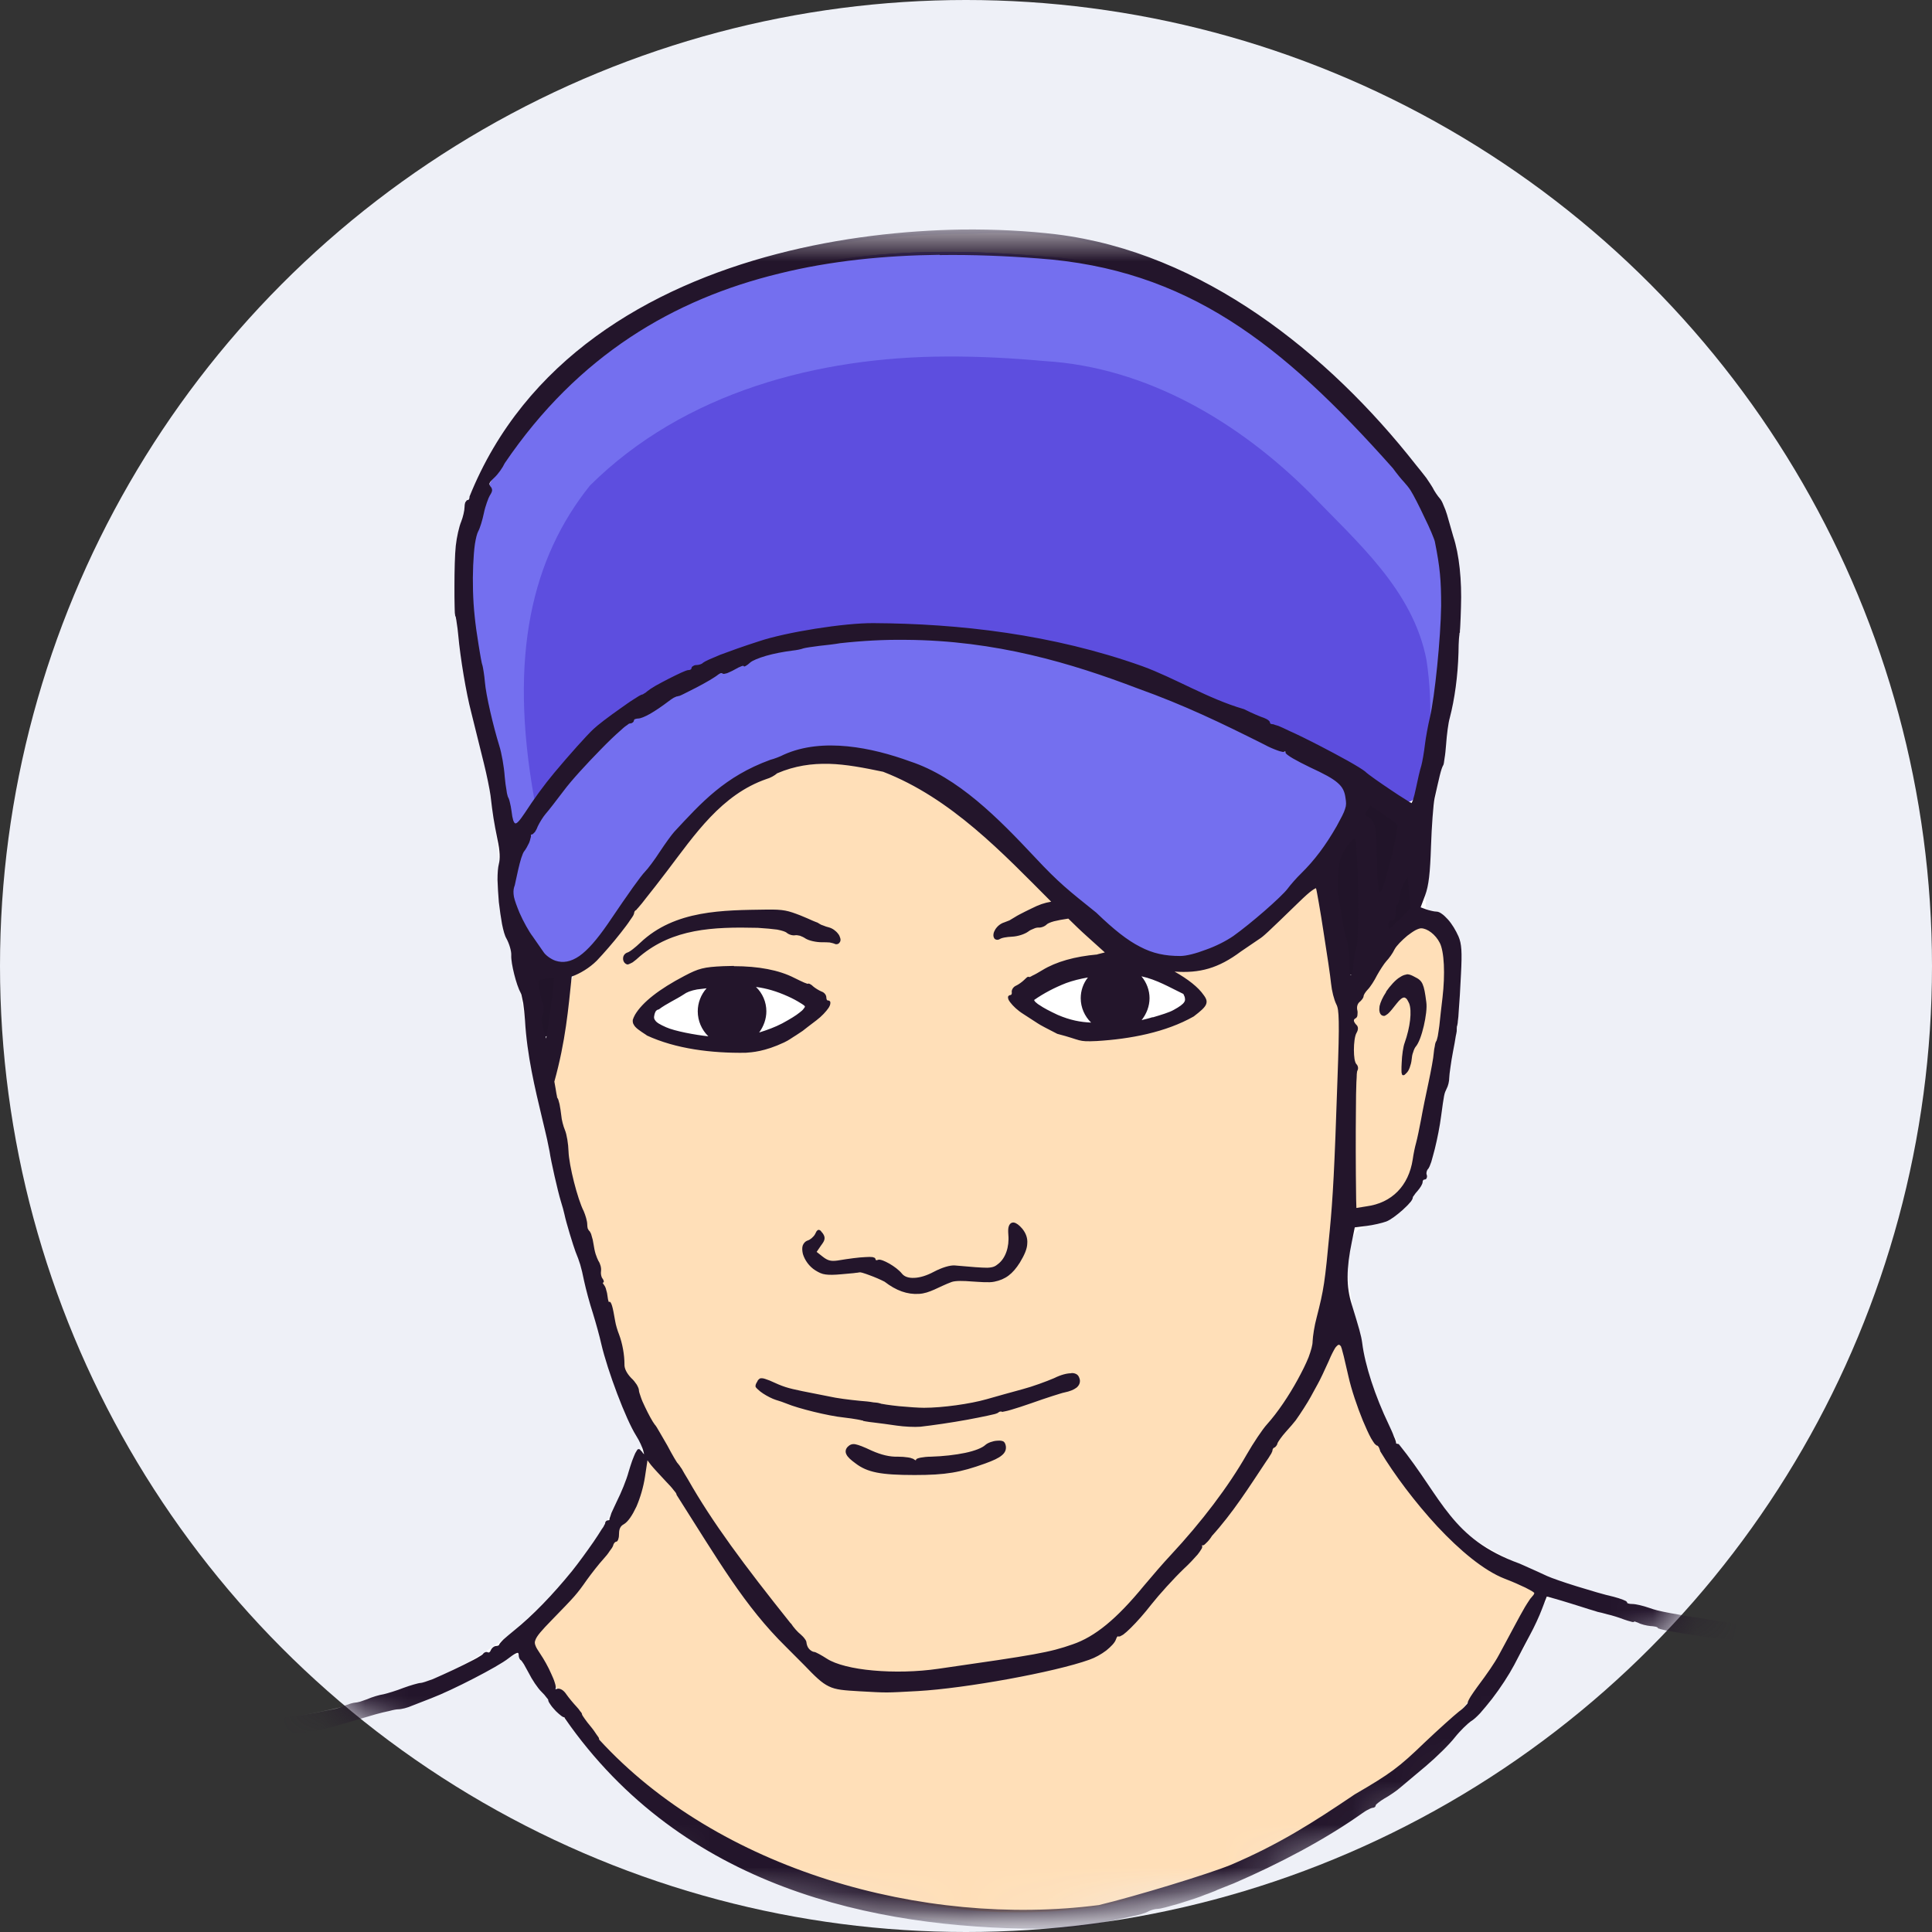 <svg xmlns="http://www.w3.org/2000/svg" xmlns:xlink="http://www.w3.org/1999/xlink" width="45" height="45" viewBox="0 0 45 45">
  <rect x="0" y="0" width="45" height="45" fill="#333333" stroke="none"/>
  <defs>
    <circle id="m-av-13-a" cx="22.5" cy="22.5" r="22.5"/>
    <polygon id="m-av-13-c" points="0 .765 38.289 .765 38.289 40.345 0 40.345"/>
  </defs>
  <g fill="none" fill-rule="evenodd">
    <mask id="m-av-13-b" fill="#fff">
      <use xlink:href="#m-av-13-a"/>
    </mask>
    <use fill="#EEF0F7" xlink:href="#m-av-13-a"/>
    <g mask="url(#m-av-13-b)">
      <g transform="translate(4 4)">
        <path fill="#FFF" d="M19.439,1.431 C19.171,1.426 18.904,1.431 18.635,1.447 C16.954,1.447 15.253,1.621 13.64,2.082 C10.614,2.902 7.793,5.019 6.8,8.086 C6.468,9.699 6.752,11.376 7.115,12.961 C7.666,14.89 7.556,16.923 8.077,18.861 C8.617,22.213 9.416,25.533 10.556,28.738 C10.571,29.126 11.18,29.551 10.844,29.909 C10.262,31.568 9.154,33.003 7.804,34.117 C5.949,35.567 3.5,35.85 1.257,36.286 C0.895,36.423 0.138,36.38 0.091,36.87 C2.245,36.528 4.415,36.102 6.459,35.319 C7.052,35.146 7.545,34.627 8.102,34.526 C8.67,35.551 9.452,36.433 10.267,37.258 C12.31,39.491 15.331,40.541 18.273,40.762 C20.159,41.072 22.06,40.794 23.841,40.142 C26.799,39.023 29.688,37.248 31.396,34.516 C31.742,34.148 31.653,33.334 32.215,33.213 C33.869,33.712 35.588,34.101 37.321,34.247 C37.583,34.169 38.319,34.6 38.23,34.112 C37.904,33.864 37.343,34.001 36.938,33.902 C34.615,33.613 32.236,33.071 30.245,31.8 C28.811,30.419 27.844,28.579 27.524,26.615 C27.472,25.99 27.161,25.148 27.645,24.635 C28.211,24.392 28.831,24.136 29.09,23.51 C29.757,21.782 29.892,19.891 29.93,18.052 C30.008,17.569 29.541,17.354 29.216,17.164 C29.11,15.924 29.462,14.659 29.61,13.424 C29.883,11.633 30.208,9.737 29.63,7.976 C28.558,5.901 26.646,4.33 24.73,3.038 C23.164,2.004 21.31,1.467 19.439,1.431"/>
        <path fill="#FFDFB8" d="M27.203,27.298 L27.145,27.298 C26.773,27.728 26.625,28.333 26.279,28.795 C25.318,30.161 24.429,31.595 23.258,32.804 C22.659,33.407 22.139,34.154 21.394,34.584 C19.785,35.105 18.068,35.273 16.392,35.331 C15.899,35.298 15.279,35.403 14.973,34.904 C13.844,33.896 12.967,32.65 12.174,31.363 C11.843,30.897 11.548,30.365 11.102,30.009 C10.892,30.23 10.971,30.655 10.798,30.938 C10.693,31.291 10.382,31.527 10.272,31.878 C9.731,32.693 9.064,33.424 8.403,34.154 C8.481,34.579 8.748,35.009 9.006,35.372 C9.632,36.081 10.178,36.901 10.939,37.494 C13.251,39.432 16.271,40.399 19.255,40.536 C20.485,40.567 21.719,40.479 22.89,40.079 C25.049,39.533 26.977,38.351 28.747,37.037 C29.877,36.186 30.75,35.052 31.395,33.801 C31.469,33.534 32.01,33.102 31.585,32.939 C30.571,32.567 29.777,31.847 29.11,31.007 C28.422,30.203 27.807,29.315 27.545,28.285 C27.408,27.976 27.451,27.545 27.203,27.298 M28.805,18.766 C29.273,18.914 29.168,19.554 29.069,19.928 C28.942,20.221 28.863,20.7 28.722,20.905 C28.632,20.353 29.121,19.78 28.816,19.265 C28.564,19.066 28.416,19.565 28.212,19.549 C28.212,19.234 28.474,18.799 28.805,18.766 M15.232,19.287 C15.273,19.587 14.879,19.749 14.69,19.923 C14.064,20.427 13.245,20.532 12.479,20.416 C11.917,20.322 11.27,20.254 10.845,19.843 C10.85,19.432 11.338,19.224 11.617,18.992 C12.699,18.347 14.343,18.499 15.232,19.287 M29.036,17.537 C28.369,18.016 27.986,18.788 27.54,19.455 C27.545,21.026 27.46,22.612 27.518,24.172 C28.123,24.241 28.837,23.784 28.915,23.126 C29.331,21.467 29.694,19.768 29.683,18.052 C29.535,17.873 29.278,17.532 29.036,17.537 M15.199,13.734 C13.934,13.797 12.783,14.538 12.047,15.547 C11.139,16.597 10.445,17.873 9.343,18.741 C9.084,19.476 9.095,20.279 8.896,21.036 C8.875,21.74 9.164,22.417 9.216,23.111 C9.641,24.735 10.203,26.331 10.545,27.97 C11.071,28.874 11.496,29.836 12.101,30.696 C12.888,31.968 13.838,33.124 14.722,34.327 C14.995,34.663 15.478,34.799 15.893,34.91 C17.48,35.052 19.087,34.81 20.631,34.458 C21.824,34.212 22.496,33.093 23.29,32.278 C24.167,31.343 24.866,30.271 25.564,29.21 C26.222,28.433 26.657,27.497 26.784,26.488 C27.109,24.261 27.272,22.007 27.225,19.76 C27.077,18.751 26.894,17.747 26.726,16.738 C26.52,16.534 26.31,16.955 26.137,17.049 C25.464,17.658 24.766,18.41 23.82,18.53 C22.979,18.419 23.158,18.893 23.841,19.077 C23.946,19.193 24.161,19.366 23.935,19.476 C23.147,19.975 22.197,20.207 21.262,20.169 C20.626,20.059 19.959,19.755 19.559,19.245 C19.848,18.688 20.559,18.567 21.099,18.372 C21.32,18.314 22.034,18.305 21.625,17.989 C21.293,17.694 20.983,16.633 20.411,17.448 C20.054,17.584 19.581,17.832 19.234,17.763 C19.366,17.432 19.838,17.391 20.107,17.196 C21.336,17.07 20.284,16.66 19.98,16.429 C18.672,15.153 17.164,13.698 15.199,13.734"/>
        <path fill="#211429" d="M8.796,18.704 L8.733,18.704 C8.539,18.677 8.433,18.882 8.491,19.045 C8.592,19.387 8.507,19.749 8.606,20.09 C8.727,20.247 8.859,20.032 8.848,19.907 C8.89,19.539 8.991,19.172 8.953,18.803 C8.933,18.735 8.865,18.709 8.796,18.704 M28.769,16.392 C28.742,16.392 28.721,16.407 28.695,16.429 C28.475,16.75 28.527,17.196 28.274,17.5 C28.213,17.653 28.422,17.716 28.5,17.601 C28.654,17.453 28.853,17.322 28.937,17.127 C28.894,16.891 28.932,16.634 28.842,16.407 C28.811,16.397 28.79,16.386 28.769,16.392 M27.513,15.493 C27.266,15.62 27.166,15.929 27.108,16.182 C26.987,16.992 27.334,17.769 27.34,18.566 C27.334,18.751 27.607,18.751 27.597,18.562 C27.703,18.047 27.734,17.516 27.712,16.986 C27.692,16.513 27.718,16.035 27.645,15.567 C27.624,15.515 27.566,15.483 27.513,15.493 M27.929,14.716 C27.728,14.758 27.681,15.042 27.866,15.137 C28.044,15.425 27.944,15.793 27.981,16.119 C28.018,16.334 27.954,16.607 28.097,16.791 C28.307,16.849 28.312,16.545 28.37,16.413 C28.475,16.003 28.632,15.584 28.616,15.157 C28.39,15.016 28.186,14.785 27.929,14.716"/>
        <path fill="#746FEF" d="M16.791,10.839 C15.32,10.861 13.829,11.091 12.515,11.785 C11.79,12.153 11.081,12.537 10.414,12.994 C9.406,13.907 8.433,14.979 8.003,16.298 C7.719,16.975 8.213,17.616 8.576,18.151 C8.827,18.588 9.442,18.498 9.72,18.136 C10.861,16.823 11.664,15.163 13.135,14.165 C14.044,13.639 15.137,13.251 16.171,13.524 C17.164,13.713 18.147,14.118 18.861,14.874 C20.085,15.951 21.173,17.217 22.549,18.115 C23.432,18.545 24.466,18.151 25.144,17.527 C26.01,16.776 26.899,15.951 27.36,14.879 C27.586,14.364 27.004,14.054 26.63,13.865 C23.573,12.311 20.3,10.792 16.791,10.839"/>
        <path fill="#5D4EDF" d="M17.931,1.867 C14.848,1.878 11.601,2.686 9.316,4.871 C8.602,5.587 7.903,6.359 7.415,7.257 C7.146,8.134 6.847,9.048 6.983,9.983 C7.079,11.333 7.393,12.647 7.676,13.96 C7.74,14.37 7.777,14.827 7.977,15.189 C8.302,15.126 8.423,14.643 8.675,14.422 C9.521,13.209 10.708,12.242 12.079,11.653 C13.151,11.091 14.343,10.766 15.542,10.655 C18.414,10.476 21.367,10.918 23.983,12.19 C25.648,12.841 27.251,13.665 28.732,14.674 C29.057,14.726 29.042,14.227 29.126,14.017 C29.431,12.347 29.804,10.63 29.525,8.933 C29.205,7.304 27.844,6.191 26.741,5.066 C24.997,3.385 22.759,2.114 20.301,1.972 C19.513,1.903 18.725,1.862 17.931,1.867"/>
        <path fill="#746FEF" d="M17.931,1.867 C14.848,1.878 11.601,2.686 9.316,4.871 C8.602,5.587 7.903,6.359 7.415,7.257 C7.146,8.134 6.847,9.048 6.983,9.988 C7.126,10.708 7.294,14.444 7.84,15.577 C8.36,16.649 8.544,16.045 8.444,14.606 C7.84,11.25 8.397,8.99 9.741,7.309 C11.943,5.124 15.074,4.314 18.047,4.304 C18.808,4.3 19.571,4.341 20.332,4.41 C22.701,4.551 24.86,5.827 26.536,7.508 C27.607,8.627 28.911,9.741 29.225,11.369 C29.31,11.922 29.331,12.479 29.305,13.036 C29.552,11.675 29.751,10.299 29.525,8.933 C29.205,7.304 27.844,6.191 26.741,5.066 C24.997,3.385 22.759,2.114 20.301,1.972 C19.513,1.903 18.725,1.862 17.931,1.867"/>
        <g transform="translate(0 .58)">
          <mask id="m-av-13-d" fill="#fff">
            <use xlink:href="#m-av-13-c"/>
          </mask>
          <path fill="#23152B" d="M19.224,28.977 C19.13,28.982 19.008,29.024 18.951,29.076 C18.877,29.145 18.703,29.214 18.477,29.261 C18.251,29.308 17.973,29.34 17.68,29.349 C17.59,29.349 17.506,29.36 17.443,29.371 C17.411,29.376 17.385,29.387 17.369,29.392 C17.358,29.396 17.348,29.402 17.344,29.407 C17.338,29.413 17.333,29.423 17.333,29.434 C17.327,29.434 17.311,29.429 17.291,29.413 C17.28,29.402 17.259,29.392 17.233,29.387 C17.212,29.376 17.18,29.371 17.149,29.366 C17.08,29.355 16.997,29.349 16.917,29.349 C16.724,29.355 16.529,29.308 16.303,29.208 C16.113,29.118 16.003,29.076 15.925,29.06 C15.845,29.045 15.793,29.071 15.745,29.118 C15.72,29.145 15.704,29.172 15.699,29.203 C15.693,29.234 15.699,29.266 15.715,29.297 C15.745,29.36 15.815,29.423 15.925,29.503 C16.061,29.608 16.209,29.676 16.418,29.718 C16.628,29.76 16.907,29.776 17.301,29.776 C18.031,29.776 18.362,29.718 18.945,29.508 C19.135,29.439 19.26,29.382 19.334,29.318 C19.413,29.255 19.439,29.181 19.428,29.103 C19.419,29.051 19.402,29.013 19.37,28.993 C19.334,28.977 19.292,28.971 19.234,28.977 L19.224,28.977 Z M20.962,27.401 C20.957,27.401 20.957,27.401 20.952,27.406 C20.852,27.406 20.72,27.437 20.547,27.522 C20.379,27.594 20.048,27.717 19.811,27.779 C19.576,27.842 19.202,27.947 18.982,28.01 C18.598,28.12 17.953,28.21 17.521,28.21 C17.405,28.21 17.159,28.194 16.939,28.173 C16.828,28.163 16.729,28.147 16.644,28.136 C16.608,28.131 16.576,28.126 16.55,28.12 C16.534,28.12 16.529,28.115 16.518,28.115 C16.512,28.109 16.507,28.109 16.507,28.109 C16.498,28.105 16.492,28.105 16.487,28.105 C16.476,28.1 16.465,28.1 16.449,28.095 C16.424,28.089 16.387,28.089 16.344,28.084 C16.261,28.068 16.151,28.057 16.03,28.048 C15.793,28.026 15.473,27.984 15.316,27.947 C15.158,27.916 14.874,27.858 14.685,27.822 C14.332,27.748 14.255,27.726 13.924,27.574 C13.839,27.543 13.787,27.522 13.745,27.522 C13.723,27.522 13.707,27.522 13.692,27.533 C13.676,27.543 13.665,27.558 13.649,27.574 L13.649,27.58 C13.635,27.601 13.624,27.621 13.613,27.643 C13.602,27.668 13.597,27.684 13.597,27.706 C13.597,27.721 13.602,27.732 13.613,27.742 C13.624,27.758 13.64,27.769 13.655,27.784 C13.687,27.816 13.727,27.847 13.776,27.879 C13.871,27.941 13.986,27.999 14.07,28.026 C14.15,28.048 14.264,28.089 14.327,28.115 C14.591,28.225 15.289,28.399 15.652,28.436 C15.777,28.451 15.893,28.467 15.977,28.483 C16.019,28.489 16.051,28.499 16.071,28.503 C16.087,28.503 16.093,28.509 16.098,28.509 L16.104,28.509 C16.104,28.509 16.104,28.514 16.109,28.514 C16.109,28.52 16.113,28.52 16.113,28.52 L16.129,28.52 C16.14,28.525 16.161,28.525 16.182,28.53 C16.225,28.536 16.281,28.547 16.344,28.552 C16.471,28.567 16.713,28.599 16.886,28.625 C17.065,28.651 17.306,28.662 17.438,28.651 C17.721,28.619 18.152,28.557 18.524,28.489 C18.709,28.456 18.877,28.42 19.008,28.393 C19.072,28.378 19.124,28.368 19.166,28.357 C19.187,28.352 19.202,28.346 19.213,28.341 C19.229,28.335 19.234,28.335 19.245,28.326 C19.265,28.31 19.281,28.299 19.298,28.299 C19.312,28.294 19.323,28.299 19.318,28.294 C19.329,28.304 19.334,28.304 19.339,28.304 L19.355,28.304 C19.37,28.299 19.381,28.299 19.402,28.294 C19.439,28.288 19.491,28.274 19.549,28.257 C19.675,28.221 19.838,28.167 20.017,28.105 C20.191,28.042 20.369,27.984 20.511,27.937 C20.652,27.894 20.758,27.858 20.794,27.853 C20.921,27.827 21.01,27.789 21.073,27.742 C21.131,27.695 21.162,27.632 21.152,27.558 C21.141,27.511 21.125,27.469 21.094,27.442 C21.062,27.417 21.02,27.401 20.968,27.401 L20.962,27.401 Z M27.188,26.744 C27.204,26.744 27.213,26.755 27.235,26.781 C27.235,26.781 27.235,26.792 27.24,26.802 C27.246,26.813 27.251,26.828 27.256,26.849 C27.266,26.886 27.282,26.943 27.298,27.007 C27.329,27.133 27.367,27.301 27.408,27.48 C27.477,27.789 27.613,28.189 27.744,28.509 C27.813,28.672 27.876,28.814 27.934,28.919 C27.965,28.971 27.992,29.013 28.012,29.04 C28.023,29.056 28.039,29.066 28.05,29.076 C28.059,29.087 28.07,29.093 28.086,29.093 C28.081,29.093 28.086,29.093 28.091,29.098 C28.097,29.103 28.102,29.114 28.112,29.123 C28.122,29.145 28.139,29.181 28.149,29.219 L28.149,29.224 C28.475,29.765 28.957,30.41 29.478,30.973 C29.998,31.529 30.561,32.003 31.049,32.192 C31.217,32.256 31.396,32.334 31.526,32.397 C31.595,32.433 31.647,32.46 31.69,32.486 C31.705,32.496 31.721,32.507 31.732,32.518 C31.737,32.518 31.737,32.523 31.737,32.523 C31.737,32.529 31.732,32.543 31.721,32.565 C31.705,32.586 31.685,32.607 31.669,32.628 C31.653,32.644 31.632,32.67 31.611,32.706 C31.584,32.744 31.553,32.796 31.517,32.854 C31.448,32.974 31.363,33.127 31.28,33.284 C31.112,33.595 30.949,33.904 30.912,33.968 C30.817,34.146 30.644,34.398 30.407,34.714 C30.349,34.792 30.297,34.871 30.255,34.934 C30.235,34.965 30.219,34.998 30.208,35.018 C30.197,35.045 30.187,35.06 30.187,35.076 C30.187,35.076 30.187,35.086 30.177,35.103 C30.166,35.117 30.15,35.133 30.129,35.155 C30.093,35.197 30.04,35.244 29.982,35.285 C29.861,35.381 29.505,35.701 29.189,36 C28.585,36.583 28.395,36.726 27.555,37.214 C26.568,37.881 25.785,38.38 24.661,38.859 C24.151,39.068 22.445,39.589 21.593,39.793 C17.501,40.319 12.725,38.969 9.956,35.938 C9.956,35.922 9.951,35.911 9.947,35.896 C9.936,35.88 9.92,35.853 9.899,35.827 C9.862,35.77 9.815,35.701 9.757,35.632 C9.7,35.564 9.652,35.502 9.615,35.448 C9.6,35.423 9.584,35.401 9.573,35.386 C9.568,35.376 9.562,35.37 9.562,35.365 C9.558,35.359 9.558,35.354 9.558,35.359 C9.558,35.343 9.553,35.338 9.548,35.323 C9.542,35.312 9.531,35.296 9.515,35.28 C9.495,35.249 9.463,35.207 9.427,35.17 C9.358,35.097 9.248,34.965 9.19,34.882 C9.159,34.834 9.121,34.797 9.085,34.776 C9.049,34.756 9.011,34.745 8.975,34.756 C8.953,34.766 8.938,34.766 8.938,34.766 C8.938,34.761 8.938,34.756 8.942,34.745 C8.948,34.729 8.948,34.714 8.942,34.692 C8.938,34.665 8.933,34.645 8.922,34.613 C8.906,34.555 8.875,34.483 8.838,34.403 C8.77,34.246 8.669,34.067 8.581,33.937 C8.534,33.863 8.492,33.805 8.476,33.758 C8.454,33.705 8.449,33.668 8.47,33.621 C8.501,33.526 8.617,33.395 8.848,33.158 C9.394,32.596 9.427,32.565 9.673,32.213 C9.783,32.061 9.956,31.84 10.057,31.73 C10.11,31.672 10.162,31.609 10.198,31.551 C10.24,31.498 10.272,31.451 10.283,31.414 C10.287,31.388 10.303,31.367 10.314,31.352 C10.33,31.336 10.345,31.33 10.345,31.33 C10.361,31.33 10.377,31.32 10.383,31.309 C10.393,31.293 10.399,31.283 10.403,31.262 C10.414,31.231 10.419,31.189 10.419,31.135 C10.419,31.03 10.455,30.963 10.524,30.926 C10.629,30.868 10.73,30.71 10.824,30.511 C10.913,30.306 10.987,30.054 11.023,29.817 L11.081,29.434 L11.16,29.539 C11.223,29.618 11.386,29.79 11.518,29.933 C11.585,30.002 11.648,30.069 11.69,30.127 C11.71,30.154 11.733,30.175 11.744,30.195 C11.748,30.206 11.753,30.211 11.753,30.217 C11.758,30.222 11.758,30.228 11.758,30.228 L11.758,30.237 C12.742,31.782 13.34,32.827 14.307,33.778 L14.721,34.193 C14.994,34.477 15.137,34.618 15.305,34.698 C15.473,34.781 15.663,34.792 16.019,34.813 C16.686,34.85 16.603,34.85 17.38,34.808 C18.493,34.745 20.568,34.367 21.373,34.078 C21.509,34.031 21.651,33.951 21.767,33.863 C21.877,33.773 21.966,33.684 21.993,33.604 C22.002,33.579 22.013,33.552 22.024,33.543 L22.034,33.532 C22.055,33.543 22.071,33.537 22.092,33.532 C22.112,33.521 22.134,33.51 22.161,33.494 C22.208,33.458 22.271,33.405 22.338,33.337 C22.481,33.196 22.654,33.001 22.822,32.785 C22.996,32.565 23.332,32.192 23.578,31.956 C23.71,31.835 23.814,31.719 23.894,31.629 C23.931,31.582 23.957,31.545 23.978,31.509 C23.988,31.498 23.994,31.482 23.999,31.467 C24.005,31.457 24.005,31.446 23.999,31.43 C23.994,31.419 23.999,31.414 23.999,31.41 C24.005,31.414 24.015,31.414 24.019,31.414 C24.025,31.414 24.035,31.41 24.046,31.404 C24.062,31.394 24.077,31.377 24.093,31.361 C24.135,31.325 24.178,31.272 24.22,31.209 L24.22,31.204 C24.719,30.653 25.086,30.069 25.491,29.46 C25.528,29.407 25.564,29.355 25.59,29.308 C25.606,29.286 25.617,29.266 25.622,29.25 C25.633,29.228 25.638,29.219 25.638,29.203 C25.638,29.176 25.659,29.145 25.675,29.14 C25.696,29.134 25.711,29.118 25.727,29.098 C25.743,29.076 25.753,29.056 25.758,29.029 C25.764,29.019 25.785,28.977 25.821,28.93 C25.854,28.883 25.901,28.825 25.948,28.772 C26.042,28.668 26.143,28.552 26.179,28.503 C26.284,28.357 26.463,28.079 26.531,27.952 C26.568,27.879 26.642,27.753 26.689,27.663 C26.741,27.574 26.857,27.327 26.951,27.117 C27.009,26.976 27.061,26.88 27.098,26.818 C27.119,26.786 27.141,26.77 27.155,26.755 C27.172,26.744 27.177,26.739 27.188,26.744 L27.188,26.739 L27.188,26.744 Z M19.591,23.896 L19.587,23.896 L19.581,23.896 C19.544,23.903 19.513,23.934 19.497,23.981 C19.48,24.028 19.48,24.091 19.486,24.176 C19.513,24.465 19.419,24.727 19.251,24.858 C19.182,24.915 19.135,24.942 18.998,24.948 C18.866,24.948 18.645,24.932 18.242,24.895 C18.132,24.885 17.942,24.942 17.752,25.042 C17.584,25.132 17.427,25.179 17.295,25.184 C17.165,25.19 17.065,25.158 17.007,25.084 C16.939,25 16.823,24.915 16.718,24.854 C16.66,24.821 16.608,24.796 16.565,24.78 C16.518,24.764 16.482,24.753 16.449,24.764 C16.429,24.774 16.413,24.774 16.402,24.769 C16.397,24.764 16.393,24.764 16.393,24.753 C16.393,24.738 16.382,24.722 16.371,24.716 L16.324,24.7 C16.281,24.695 16.229,24.695 16.156,24.7 C16.008,24.706 15.793,24.733 15.509,24.78 C15.357,24.801 15.283,24.785 15.162,24.69 L15.021,24.579 L15.121,24.433 C15.173,24.364 15.2,24.322 15.205,24.275 C15.211,24.232 15.195,24.191 15.162,24.144 C15.142,24.123 15.126,24.102 15.115,24.086 C15.1,24.075 15.084,24.066 15.068,24.066 C15.048,24.066 15.037,24.08 15.021,24.096 C15.01,24.113 15,24.138 14.985,24.165 C14.952,24.228 14.869,24.297 14.817,24.312 C14.753,24.333 14.716,24.38 14.696,24.433 C14.679,24.491 14.685,24.559 14.701,24.628 C14.743,24.769 14.848,24.921 14.994,25.011 C15.079,25.063 15.142,25.094 15.231,25.105 C15.316,25.116 15.426,25.116 15.594,25.1 C15.699,25.089 15.804,25.08 15.883,25.074 C15.925,25.069 15.956,25.063 15.977,25.063 C15.993,25.058 16.003,25.058 16.008,25.058 C16.019,25.058 16.024,25.058 16.03,25.053 C16.024,25.053 16.035,25.053 16.051,25.058 C16.061,25.058 16.077,25.063 16.098,25.069 C16.14,25.08 16.192,25.1 16.25,25.121 C16.366,25.163 16.503,25.221 16.603,25.273 C16.876,25.483 17.132,25.573 17.401,25.557 C17.653,25.546 17.868,25.389 18.168,25.279 C18.257,25.248 18.446,25.252 18.636,25.268 C18.83,25.279 19.034,25.3 19.16,25.273 C19.419,25.221 19.587,25.094 19.755,24.827 C19.86,24.653 19.923,24.512 19.927,24.386 C19.938,24.259 19.896,24.144 19.811,24.039 C19.739,23.955 19.675,23.907 19.618,23.896 C19.612,23.892 19.602,23.896 19.591,23.896 L19.591,23.896 Z M12.458,18.439 C12.326,18.585 12.252,18.78 12.252,18.975 C12.252,19.196 12.342,19.406 12.499,19.558 C12.19,19.525 11.717,19.437 11.518,19.348 C11.375,19.285 11.292,19.238 11.26,19.185 C11.239,19.158 11.234,19.138 11.234,19.106 C11.239,19.075 11.243,19.037 11.265,18.99 C11.276,18.959 11.317,18.932 11.344,18.932 C11.522,18.797 11.744,18.701 11.927,18.581 C11.99,18.533 12.095,18.491 12.237,18.466 C12.315,18.455 12.384,18.45 12.458,18.439 L12.458,18.439 Z M13.608,18.408 C13.85,18.439 14.086,18.507 14.354,18.628 C14.459,18.675 14.558,18.728 14.632,18.775 C14.669,18.797 14.701,18.817 14.721,18.833 C14.732,18.844 14.736,18.849 14.743,18.853 C14.748,18.86 14.748,18.864 14.748,18.864 C14.748,18.875 14.736,18.896 14.716,18.918 C14.701,18.943 14.663,18.975 14.622,19.006 C14.538,19.075 14.401,19.158 14.217,19.258 C14.054,19.343 13.871,19.411 13.682,19.469 C13.787,19.326 13.85,19.153 13.85,18.975 C13.85,18.759 13.761,18.554 13.608,18.408 L13.608,18.408 Z M8.875,18.197 L8.881,18.197 L8.906,18.197 C8.859,18.659 8.807,19.117 8.722,19.61 C8.707,19.558 8.696,19.511 8.68,19.469 C8.617,19.29 8.606,19.158 8.639,19.048 C8.655,19.001 8.66,18.948 8.66,18.901 C8.66,18.853 8.66,18.811 8.644,18.786 C8.633,18.764 8.617,18.717 8.602,18.659 C8.591,18.602 8.575,18.533 8.565,18.471 C8.554,18.408 8.55,18.365 8.55,18.329 C8.544,18.298 8.55,18.276 8.554,18.265 C8.565,18.255 8.575,18.245 8.602,18.24 C8.628,18.229 8.664,18.224 8.712,18.213 C8.765,18.202 8.823,18.197 8.875,18.197 L8.875,18.197 Z M21.34,18.187 C21.23,18.323 21.172,18.497 21.172,18.67 C21.172,18.885 21.262,19.09 21.414,19.238 C21.167,19.227 20.932,19.185 20.637,19.059 C20.447,18.97 20.306,18.896 20.216,18.833 C20.169,18.807 20.138,18.775 20.111,18.753 C20.095,18.733 20.091,18.723 20.086,18.712 C20.312,18.554 20.563,18.423 20.831,18.318 C20.988,18.26 21.162,18.218 21.34,18.187 L21.34,18.187 Z M22.586,18.16 C22.949,18.24 23.242,18.417 23.563,18.571 C23.584,18.612 23.6,18.649 23.6,18.681 C23.605,18.712 23.6,18.733 23.584,18.759 C23.553,18.811 23.473,18.869 23.337,18.943 C23.237,19.001 23.043,19.059 22.848,19.117 L22.848,19.111 C22.77,19.138 22.68,19.158 22.591,19.18 C22.707,19.032 22.775,18.853 22.775,18.67 C22.775,18.486 22.707,18.303 22.586,18.16 L22.586,18.16 Z M28.769,18.113 C28.769,18.113 28.764,18.113 28.758,18.119 C28.717,18.124 28.668,18.139 28.607,18.181 C28.511,18.234 28.375,18.386 28.285,18.517 L28.285,18.524 L28.285,18.528 C28.207,18.643 28.155,18.759 28.133,18.853 C28.128,18.901 28.122,18.948 28.133,18.985 C28.139,19.022 28.16,19.053 28.186,19.07 C28.207,19.08 28.227,19.086 28.254,19.08 C28.274,19.07 28.301,19.053 28.328,19.032 C28.381,18.985 28.442,18.907 28.533,18.791 C28.607,18.696 28.664,18.654 28.706,18.654 C28.722,18.654 28.742,18.665 28.764,18.686 C28.779,18.706 28.8,18.744 28.822,18.791 C28.89,18.97 28.847,19.343 28.717,19.71 C28.684,19.794 28.654,19.999 28.648,20.172 C28.643,20.246 28.643,20.299 28.643,20.34 C28.643,20.382 28.643,20.414 28.654,20.435 C28.654,20.445 28.659,20.456 28.668,20.461 C28.684,20.467 28.695,20.461 28.706,20.461 C28.722,20.451 28.737,20.435 28.758,20.414 C28.789,20.387 28.816,20.34 28.836,20.283 C28.857,20.225 28.874,20.162 28.88,20.098 C28.885,20.04 28.894,19.979 28.916,19.926 C28.932,19.868 28.957,19.82 28.974,19.8 C29.048,19.715 29.115,19.521 29.163,19.316 C29.21,19.111 29.241,18.891 29.221,18.759 C29.194,18.549 29.173,18.428 29.136,18.345 C29.1,18.26 29.042,18.218 28.957,18.177 C28.88,18.134 28.827,18.113 28.775,18.113 L28.769,18.113 Z M13.093,17.918 C13.009,17.918 12.93,17.924 12.846,17.924 C12.389,17.945 12.274,17.976 11.943,18.15 C11.35,18.46 10.965,18.764 10.792,19.053 C10.766,19.1 10.75,19.138 10.739,19.174 C10.735,19.211 10.739,19.254 10.761,19.285 C10.797,19.359 10.892,19.422 11.061,19.532 L11.061,19.536 C11.744,19.852 12.573,19.952 13.367,19.941 C13.514,19.93 13.808,19.915 14.264,19.7 C14.37,19.652 14.464,19.579 14.544,19.532 C14.622,19.48 14.674,19.447 14.696,19.431 C14.727,19.406 14.869,19.295 15.016,19.185 C15.142,19.09 15.242,18.979 15.299,18.896 C15.326,18.853 15.341,18.817 15.341,18.78 C15.341,18.764 15.341,18.749 15.326,18.739 C15.316,18.723 15.299,18.723 15.278,18.723 C15.273,18.723 15.268,18.717 15.258,18.706 C15.252,18.692 15.247,18.675 15.247,18.654 C15.247,18.591 15.195,18.533 15.131,18.513 C15.079,18.491 14.99,18.439 14.936,18.392 C14.911,18.365 14.884,18.35 14.864,18.339 C14.853,18.334 14.842,18.329 14.831,18.329 C14.826,18.329 14.822,18.329 14.817,18.334 L14.811,18.334 L14.806,18.334 C14.79,18.329 14.764,18.318 14.732,18.307 C14.674,18.281 14.596,18.245 14.501,18.197 C14.144,18.014 13.665,17.924 13.093,17.924 L13.093,17.918 Z M29.1,17.042 C29.241,17.042 29.436,17.183 29.536,17.383 C29.583,17.472 29.619,17.656 29.63,17.887 C29.641,18.119 29.63,18.386 29.599,18.654 C29.577,18.844 29.541,19.138 29.525,19.312 C29.514,19.4 29.499,19.484 29.489,19.552 C29.483,19.585 29.473,19.61 29.467,19.637 C29.462,19.657 29.456,19.673 29.451,19.673 C29.436,19.7 29.425,19.737 29.42,19.784 C29.409,19.831 29.399,19.889 29.395,19.946 C29.389,20.051 29.331,20.362 29.274,20.63 C29.216,20.897 29.136,21.286 29.1,21.492 C29.062,21.696 29.01,21.943 28.984,22.038 C28.957,22.132 28.921,22.305 28.905,22.426 C28.811,23.041 28.417,23.44 27.828,23.518 L27.593,23.556 L27.587,23.355 C27.576,22.562 27.576,21.828 27.582,21.28 C27.582,21.013 27.587,20.787 27.593,20.624 C27.598,20.545 27.602,20.483 27.602,20.435 C27.607,20.414 27.607,20.393 27.607,20.382 C27.613,20.373 27.618,20.362 27.613,20.362 C27.645,20.315 27.634,20.246 27.593,20.205 C27.576,20.188 27.56,20.147 27.549,20.084 C27.54,20.026 27.535,19.952 27.535,19.872 C27.535,19.72 27.555,19.552 27.593,19.484 C27.618,19.442 27.629,19.406 27.629,19.373 C27.629,19.337 27.613,19.306 27.587,19.285 C27.549,19.243 27.535,19.211 27.535,19.189 C27.535,19.169 27.545,19.153 27.582,19.133 C27.607,19.117 27.618,19.086 27.618,19.053 C27.623,19.022 27.623,18.979 27.613,18.943 C27.598,18.869 27.618,18.802 27.665,18.759 C27.692,18.739 27.714,18.712 27.734,18.686 C27.75,18.665 27.761,18.639 27.761,18.618 C27.761,18.612 27.77,18.585 27.786,18.56 C27.808,18.528 27.828,18.497 27.855,18.471 C27.918,18.408 28.012,18.26 28.075,18.134 C28.139,18.019 28.238,17.866 28.29,17.808 C28.354,17.741 28.438,17.625 28.48,17.535 C28.527,17.446 28.654,17.32 28.779,17.215 C28.842,17.168 28.905,17.121 28.963,17.089 C29.021,17.058 29.073,17.042 29.1,17.042 L29.1,17.042 Z M13.85,16.606 C12.846,16.621 11.722,16.611 10.913,17.378 C10.86,17.43 10.797,17.483 10.745,17.524 C10.692,17.567 10.64,17.598 10.619,17.604 C10.551,17.625 10.513,17.683 10.513,17.741 C10.509,17.797 10.54,17.861 10.603,17.882 C10.623,17.887 10.64,17.882 10.661,17.871 C10.681,17.861 10.708,17.851 10.735,17.835 C10.788,17.797 10.845,17.75 10.907,17.692 C11.675,17.052 12.594,17.005 13.649,17.031 C13.839,17.042 13.991,17.058 14.101,17.072 C14.217,17.094 14.291,17.121 14.318,17.141 C14.37,17.188 14.459,17.215 14.522,17.204 C14.548,17.199 14.585,17.204 14.632,17.215 C14.674,17.231 14.721,17.251 14.759,17.278 C14.842,17.331 15.01,17.367 15.147,17.367 C15.211,17.367 15.273,17.367 15.326,17.372 C15.379,17.383 15.42,17.394 15.431,17.399 C15.473,17.425 15.531,17.414 15.556,17.372 C15.578,17.347 15.583,17.309 15.572,17.273 C15.562,17.237 15.547,17.199 15.52,17.168 C15.468,17.099 15.388,17.042 15.305,17.02 C15.263,17.011 15.216,16.994 15.178,16.978 C15.142,16.968 15.11,16.953 15.095,16.942 C15.084,16.937 15.068,16.926 15.043,16.91 C15.01,16.9 14.979,16.884 14.936,16.868 C14.853,16.832 14.753,16.785 14.643,16.742 C14.354,16.631 14.26,16.6 13.85,16.606 L13.85,16.606 Z M28.789,15.849 L28.816,16.185 L28.853,16.574 L28.616,16.816 C28.549,16.879 28.485,16.942 28.438,16.989 C28.412,17.011 28.39,17.025 28.375,17.042 C28.364,17.047 28.359,17.052 28.354,17.052 C28.354,17.047 28.348,17.042 28.348,17.036 C28.343,17.015 28.338,16.989 28.338,16.962 C28.338,16.931 28.348,16.91 28.359,16.89 C28.37,16.873 28.386,16.868 28.401,16.868 C28.438,16.868 28.469,16.847 28.485,16.816 C28.5,16.785 28.511,16.736 28.511,16.684 C28.511,16.642 28.511,16.595 28.522,16.559 C28.522,16.543 28.527,16.526 28.533,16.516 C28.538,16.506 28.543,16.5 28.543,16.496 C28.554,16.49 28.558,16.474 28.563,16.463 C28.569,16.448 28.574,16.432 28.58,16.411 C28.59,16.369 28.601,16.322 28.607,16.275 C28.616,16.185 28.668,16.033 28.722,15.954 L28.789,15.849 Z M27.56,14.95 L27.56,14.956 C27.566,14.961 27.566,14.966 27.571,14.977 C27.576,14.997 27.576,15.024 27.582,15.061 C27.593,15.129 27.598,15.223 27.602,15.334 C27.618,15.56 27.629,15.859 27.629,16.159 C27.634,16.458 27.634,16.763 27.629,17.011 C27.623,17.13 27.623,17.237 27.618,17.32 C27.607,17.399 27.602,17.461 27.593,17.483 C27.56,17.588 27.529,17.777 27.524,17.904 C27.524,17.961 27.513,18.019 27.502,18.061 C27.497,18.081 27.488,18.103 27.482,18.113 C27.477,18.124 27.466,18.129 27.466,18.129 C27.461,18.134 27.461,18.134 27.455,18.129 C27.45,18.124 27.445,18.113 27.439,18.092 C27.434,18.05 27.43,17.971 27.43,17.866 C27.434,17.698 27.408,17.457 27.372,17.325 C27.334,17.204 27.276,16.931 27.246,16.721 C27.213,16.51 27.182,16.311 27.172,16.259 C27.172,16.253 27.166,16.232 27.166,16.201 L27.166,16.091 C27.166,16.006 27.166,15.896 27.172,15.791 C27.188,15.465 27.219,15.36 27.367,15.151 C27.408,15.087 27.45,15.035 27.488,14.997 C27.508,14.983 27.524,14.966 27.535,14.961 C27.545,14.95 27.555,14.95 27.56,14.95 L27.56,14.95 Z M27.923,14.184 L28.207,14.379 C28.285,14.435 28.37,14.493 28.433,14.536 C28.491,14.583 28.533,14.614 28.549,14.625 L28.549,14.63 L28.549,14.667 C28.549,14.693 28.543,14.735 28.533,14.788 C28.516,14.887 28.491,15.024 28.459,15.176 C28.39,15.476 28.296,15.827 28.218,16.06 C28.186,16.143 28.16,16.19 28.144,16.206 L28.139,16.212 C28.139,16.206 28.128,16.196 28.122,16.174 C28.097,16.085 28.075,15.859 28.075,15.498 C28.07,15.324 28.065,15.145 28.059,14.997 C28.05,14.851 28.039,14.735 28.028,14.683 C28.017,14.63 27.992,14.578 27.96,14.536 C27.934,14.489 27.896,14.457 27.86,14.441 C27.833,14.426 27.818,14.415 27.808,14.41 C27.792,14.399 27.792,14.399 27.792,14.394 C27.792,14.388 27.797,14.379 27.802,14.363 C27.813,14.341 27.828,14.321 27.848,14.289 L27.923,14.184 Z M15.31,13.211 C15.71,13.222 16.118,13.302 16.57,13.396 C18.157,14.01 19.361,15.297 20.484,16.422 C20.316,16.452 20.205,16.49 20.028,16.579 C19.923,16.631 19.822,16.678 19.744,16.721 C19.701,16.742 19.67,16.763 19.643,16.779 C19.618,16.794 19.602,16.805 19.591,16.81 C19.576,16.821 19.549,16.836 19.513,16.857 C19.475,16.873 19.428,16.89 19.392,16.904 C19.303,16.931 19.229,16.994 19.182,17.068 C19.16,17.105 19.144,17.141 19.14,17.179 C19.135,17.215 19.14,17.246 19.16,17.278 C19.187,17.315 19.251,17.32 19.292,17.289 C19.298,17.284 19.339,17.267 19.392,17.257 C19.444,17.246 19.507,17.241 19.571,17.237 C19.706,17.231 19.869,17.179 19.954,17.115 C19.985,17.089 20.033,17.068 20.075,17.052 C20.117,17.031 20.158,17.025 20.18,17.025 C20.248,17.031 20.332,17 20.379,16.953 C20.4,16.931 20.458,16.904 20.547,16.879 C20.632,16.857 20.747,16.836 20.883,16.816 C21.026,16.957 21.172,17.099 21.32,17.231 L21.734,17.604 L21.572,17.645 C21.566,17.645 21.566,17.645 21.561,17.651 C21.036,17.698 20.599,17.819 20.274,18.019 C20.185,18.072 20.106,18.119 20.048,18.144 C20.022,18.16 20.001,18.171 19.985,18.177 L19.975,18.177 L19.97,18.177 C19.965,18.171 19.959,18.171 19.954,18.171 C19.943,18.171 19.932,18.177 19.923,18.181 C19.907,18.197 19.88,18.218 19.854,18.245 C19.807,18.292 19.717,18.355 19.67,18.376 C19.607,18.402 19.56,18.466 19.565,18.528 C19.571,18.549 19.565,18.565 19.56,18.581 C19.549,18.591 19.544,18.596 19.538,18.596 C19.524,18.596 19.502,18.602 19.491,18.618 C19.48,18.628 19.475,18.643 19.48,18.659 C19.48,18.696 19.502,18.728 19.533,18.77 C19.596,18.853 19.701,18.954 19.833,19.037 C19.99,19.138 20.143,19.238 20.174,19.258 C20.196,19.274 20.254,19.306 20.332,19.348 C20.416,19.39 20.516,19.442 20.626,19.5 C21.214,19.652 21.084,19.689 21.541,19.668 C22.329,19.621 23.153,19.464 23.804,19.095 C23.967,18.97 24.052,18.896 24.088,18.822 C24.104,18.786 24.109,18.749 24.099,18.712 C24.088,18.675 24.068,18.639 24.035,18.596 C23.909,18.413 23.674,18.229 23.358,18.05 C23.941,18.092 24.377,17.976 24.903,17.582 C25.086,17.457 25.281,17.325 25.328,17.293 C25.427,17.231 25.501,17.163 26.248,16.438 C26.389,16.301 26.494,16.206 26.562,16.159 C26.599,16.132 26.626,16.116 26.642,16.112 C26.647,16.107 26.651,16.107 26.651,16.107 C26.657,16.122 26.667,16.163 26.678,16.228 C26.689,16.284 26.705,16.369 26.72,16.463 C26.752,16.653 26.794,16.895 26.83,17.141 C26.909,17.64 26.987,18.16 27.003,18.329 C27.02,18.497 27.072,18.706 27.125,18.811 C27.161,18.88 27.177,18.97 27.182,19.216 C27.188,19.469 27.177,19.878 27.151,20.593 C27.083,22.641 27.045,23.325 26.973,24.075 C26.857,25.31 26.835,25.452 26.667,26.108 C26.615,26.298 26.578,26.544 26.573,26.665 C26.573,26.75 26.537,26.876 26.479,27.034 C26.416,27.191 26.326,27.37 26.226,27.553 C26.022,27.927 25.758,28.321 25.512,28.594 C25.407,28.709 25.196,29.024 25.039,29.297 C24.614,30.043 23.988,30.868 23.269,31.64 C23.106,31.813 22.828,32.135 22.644,32.355 C22.007,33.132 21.503,33.543 20.984,33.72 C20.442,33.91 20.133,33.962 17.863,34.288 C17.358,34.362 16.812,34.372 16.339,34.329 C15.867,34.288 15.468,34.188 15.263,34.056 C15.2,34.015 15.137,33.978 15.079,33.946 C15.021,33.915 14.979,33.894 14.947,33.894 C14.911,33.883 14.869,33.857 14.837,33.816 C14.806,33.778 14.79,33.725 14.784,33.678 C14.784,33.653 14.768,33.621 14.743,33.59 C14.721,33.557 14.685,33.521 14.649,33.489 C14.58,33.436 14.475,33.317 14.423,33.232 L14.417,33.232 C13.329,31.871 12.588,30.873 12.022,29.875 C11.968,29.786 11.916,29.702 11.88,29.633 C11.858,29.602 11.838,29.575 11.827,29.555 C11.816,29.544 11.811,29.534 11.806,29.528 L11.791,29.512 C11.796,29.512 11.791,29.508 11.785,29.503 C11.78,29.497 11.769,29.487 11.764,29.476 C11.748,29.45 11.728,29.418 11.706,29.382 C11.659,29.302 11.601,29.197 11.543,29.087 C11.48,28.977 11.417,28.867 11.364,28.778 C11.312,28.688 11.276,28.625 11.249,28.599 C11.196,28.53 11.102,28.357 11.023,28.189 C10.981,28.105 10.945,28.021 10.923,27.952 C10.898,27.885 10.882,27.827 10.882,27.806 C10.882,27.769 10.86,27.721 10.829,27.668 C10.797,27.621 10.755,27.563 10.701,27.516 C10.598,27.406 10.54,27.296 10.545,27.196 C10.545,26.976 10.498,26.712 10.419,26.502 C10.383,26.414 10.341,26.271 10.33,26.198 C10.298,26.02 10.278,25.904 10.256,25.835 C10.246,25.799 10.235,25.778 10.225,25.761 C10.22,25.752 10.215,25.747 10.204,25.741 C10.193,25.741 10.188,25.741 10.182,25.747 C10.177,25.741 10.173,25.736 10.173,25.725 C10.162,25.698 10.157,25.656 10.151,25.615 C10.146,25.562 10.135,25.51 10.119,25.463 C10.11,25.416 10.088,25.373 10.067,25.347 C10.052,25.326 10.041,25.31 10.036,25.3 C10.047,25.295 10.057,25.295 10.057,25.284 C10.067,25.279 10.063,25.262 10.063,25.257 C10.057,25.237 10.047,25.215 10.03,25.194 C10.005,25.163 9.989,25.084 9.999,25.026 C10.009,24.953 9.983,24.854 9.936,24.785 C9.92,24.753 9.895,24.695 9.873,24.628 C9.852,24.559 9.837,24.48 9.826,24.407 C9.815,24.328 9.799,24.259 9.779,24.201 C9.774,24.17 9.763,24.149 9.752,24.129 C9.741,24.107 9.736,24.096 9.721,24.086 C9.716,24.08 9.7,24.06 9.689,24.033 C9.683,24.008 9.678,23.97 9.678,23.939 C9.678,23.86 9.636,23.724 9.595,23.628 C9.452,23.35 9.253,22.562 9.242,22.237 C9.237,22.063 9.201,21.843 9.159,21.743 C9.121,21.654 9.08,21.497 9.074,21.407 C9.063,21.318 9.049,21.217 9.033,21.139 C9.022,21.098 9.011,21.065 9.006,21.04 C9,21.024 8.996,21.013 8.991,21.007 C8.991,21.002 8.985,20.997 8.985,20.993 L8.98,20.993 L8.98,20.987 C8.975,20.987 8.975,20.976 8.975,20.966 C8.969,20.944 8.964,20.919 8.959,20.886 C8.953,20.85 8.933,20.718 8.912,20.613 C9.174,19.668 9.237,18.918 9.316,18.166 C9.51,18.097 9.73,17.965 9.899,17.797 C10.063,17.625 10.283,17.372 10.455,17.152 C10.545,17.036 10.623,16.937 10.677,16.852 C10.701,16.816 10.73,16.779 10.745,16.752 C10.75,16.736 10.761,16.727 10.761,16.716 C10.766,16.705 10.771,16.695 10.771,16.684 C10.771,16.658 10.792,16.631 10.802,16.626 C10.813,16.621 10.813,16.617 10.818,16.617 C10.824,16.611 10.829,16.606 10.835,16.595 C10.845,16.584 10.866,16.564 10.882,16.543 C10.923,16.496 10.981,16.427 11.044,16.342 C11.176,16.179 11.35,15.954 11.538,15.707 C12.185,14.856 12.805,13.927 13.855,13.564 C13.938,13.542 14.043,13.484 14.101,13.432 C14.517,13.254 14.911,13.202 15.31,13.211 L15.31,13.211 Z M17.085,10.323 C19.193,10.334 20.962,10.869 22.502,11.456 C23.578,11.841 24.451,12.261 25.454,12.765 C25.559,12.823 25.664,12.866 25.749,12.897 C25.79,12.913 25.821,12.922 25.854,12.928 C25.864,12.933 25.874,12.933 25.885,12.933 C25.901,12.933 25.906,12.933 25.917,12.928 C25.926,12.922 25.932,12.922 25.932,12.922 C25.937,12.922 25.942,12.928 25.942,12.944 C25.942,12.96 25.948,12.965 25.959,12.976 C25.969,12.986 25.979,12.996 25.995,13.007 C26.022,13.029 26.063,13.054 26.116,13.086 C26.215,13.144 26.358,13.217 26.51,13.291 C26.839,13.443 27.036,13.548 27.155,13.653 C27.271,13.753 27.32,13.853 27.34,14.01 C27.356,14.11 27.361,14.173 27.329,14.263 C27.303,14.352 27.24,14.468 27.135,14.661 C26.873,15.118 26.615,15.46 26.305,15.765 C26.201,15.865 26.058,16.028 25.989,16.122 C25.917,16.217 25.7,16.422 25.454,16.637 C25.207,16.852 24.928,17.078 24.729,17.22 C24.561,17.336 24.325,17.457 24.088,17.54 C23.857,17.629 23.631,17.687 23.489,17.687 C23.137,17.687 22.853,17.629 22.555,17.472 C22.255,17.32 21.94,17.068 21.541,16.684 L21.535,16.678 C20.889,16.159 20.668,15.991 20.1,15.382 C19.255,14.482 18.315,13.522 17.196,13.154 C16.319,12.834 15.162,12.591 14.26,12.996 C14.17,13.043 14.029,13.096 13.944,13.117 C12.877,13.506 12.331,14.121 11.706,14.793 C11.643,14.862 11.496,15.066 11.37,15.256 C11.249,15.444 11.091,15.655 11.028,15.718 C10.918,15.834 10.677,16.17 10.151,16.947 C9.904,17.304 9.689,17.551 9.495,17.687 C9.295,17.824 9.116,17.855 8.938,17.797 C8.832,17.761 8.702,17.667 8.655,17.588 C8.597,17.504 8.487,17.347 8.407,17.231 C8.324,17.125 8.187,16.879 8.102,16.684 C8.035,16.521 7.992,16.405 7.971,16.311 C7.955,16.217 7.955,16.149 7.977,16.075 C7.988,16.06 7.997,16.006 8.013,15.933 C8.029,15.859 8.049,15.765 8.071,15.67 C8.092,15.576 8.118,15.482 8.14,15.408 C8.165,15.33 8.192,15.266 8.208,15.25 C8.25,15.198 8.292,15.118 8.324,15.051 C8.339,15.014 8.349,14.983 8.355,14.95 C8.366,14.919 8.371,14.898 8.366,14.872 C8.36,14.867 8.366,14.867 8.366,14.862 C8.371,14.862 8.376,14.856 8.386,14.856 C8.402,14.856 8.413,14.845 8.423,14.835 L8.46,14.798 C8.481,14.767 8.507,14.719 8.523,14.672 C8.565,14.583 8.649,14.446 8.707,14.379 C8.774,14.305 8.959,14.063 9.127,13.842 C9.306,13.6 9.669,13.206 9.994,12.875 C10.157,12.707 10.314,12.555 10.441,12.445 C10.498,12.392 10.551,12.345 10.593,12.318 C10.614,12.304 10.629,12.293 10.64,12.282 C10.656,12.277 10.666,12.271 10.666,12.271 C10.692,12.271 10.714,12.266 10.735,12.25 C10.75,12.24 10.766,12.219 10.766,12.197 C10.766,12.193 10.771,12.183 10.788,12.172 C10.802,12.167 10.829,12.156 10.86,12.156 C10.923,12.156 11.018,12.114 11.144,12.045 C11.27,11.972 11.417,11.872 11.57,11.756 C11.612,11.725 11.654,11.693 11.69,11.673 C11.71,11.662 11.728,11.657 11.738,11.651 C11.753,11.646 11.764,11.641 11.764,11.641 C11.775,11.641 11.785,11.641 11.791,11.635 C11.8,11.635 11.816,11.631 11.832,11.626 C11.858,11.615 11.896,11.599 11.937,11.577 C12.017,11.536 12.122,11.483 12.226,11.431 C12.337,11.373 12.442,11.315 12.53,11.263 C12.615,11.21 12.684,11.169 12.715,11.142 C12.742,11.12 12.762,11.111 12.783,11.1 C12.805,11.095 12.814,11.1 12.82,11.1 C12.83,11.116 12.852,11.116 12.867,11.116 C12.888,11.111 12.91,11.105 12.935,11.1 C12.982,11.079 13.046,11.053 13.109,11.017 C13.172,10.979 13.23,10.953 13.271,10.937 C13.288,10.932 13.304,10.927 13.313,10.927 L13.319,10.927 L13.319,10.937 C13.329,10.943 13.335,10.943 13.345,10.943 L13.376,10.927 C13.403,10.91 13.434,10.89 13.472,10.853 C13.524,10.806 13.665,10.748 13.844,10.695 C14.023,10.643 14.244,10.601 14.454,10.574 C14.548,10.565 14.658,10.543 14.712,10.522 C14.727,10.516 14.779,10.507 14.848,10.496 C14.916,10.485 15,10.475 15.079,10.464 C15.236,10.448 15.457,10.422 15.572,10.401 C16.093,10.344 16.597,10.317 17.085,10.323 L17.085,10.323 Z M17.884,1.355 C17.884,1.361 17.89,1.361 17.89,1.355 L17.89,1.361 C18.651,1.35 19.419,1.381 20.185,1.439 C23.652,1.686 25.859,3.42 28.442,6.325 C28.533,6.451 28.648,6.592 28.701,6.646 C28.748,6.698 28.822,6.787 28.857,6.845 C28.921,6.945 29.058,7.212 29.178,7.47 C29.241,7.597 29.299,7.722 29.341,7.823 C29.384,7.928 29.415,8.006 29.42,8.033 C29.541,8.636 29.567,8.931 29.567,9.529 C29.557,10.281 29.42,11.646 29.304,12.136 C29.263,12.308 29.21,12.591 29.189,12.765 C29.169,12.938 29.131,13.159 29.105,13.254 C29.073,13.349 29.021,13.585 28.979,13.784 C28.957,13.884 28.937,13.974 28.916,14.037 C28.905,14.068 28.894,14.095 28.885,14.11 C28.885,14.115 28.88,14.121 28.88,14.126 C28.874,14.126 28.874,14.126 28.874,14.121 C28.863,14.115 28.853,14.11 28.836,14.104 C28.806,14.084 28.769,14.063 28.722,14.032 C28.627,13.974 28.506,13.895 28.381,13.81 C28.133,13.643 27.866,13.459 27.797,13.39 C27.739,13.343 27.587,13.249 27.387,13.137 C27.193,13.029 26.946,12.897 26.7,12.77 C26.457,12.644 26.21,12.524 26.022,12.44 C25.926,12.392 25.843,12.356 25.78,12.329 C25.743,12.318 25.716,12.308 25.696,12.304 C25.675,12.293 25.659,12.288 25.642,12.288 C25.622,12.288 25.606,12.282 25.595,12.277 C25.585,12.271 25.581,12.261 25.581,12.255 C25.581,12.23 25.559,12.208 25.532,12.188 C25.512,12.172 25.474,12.156 25.438,12.14 C25.369,12.119 25.154,12.029 24.97,11.935 L24.966,11.935 C24.135,11.693 23.358,11.21 22.607,10.937 C20.516,10.191 18.336,9.945 16.344,9.934 C15.663,9.929 14.307,10.144 13.671,10.359 C13.309,10.475 13.004,10.585 12.778,10.67 C12.668,10.717 12.579,10.753 12.51,10.784 C12.442,10.816 12.4,10.838 12.373,10.858 C12.353,10.885 12.279,10.91 12.226,10.91 C12.194,10.91 12.169,10.916 12.147,10.932 C12.122,10.943 12.105,10.963 12.105,10.99 C12.105,10.995 12.1,11.006 12.089,11.011 C12.08,11.021 12.064,11.026 12.048,11.026 C12.026,11.026 12.006,11.031 11.974,11.042 C11.948,11.053 11.912,11.069 11.863,11.089 C11.78,11.127 11.675,11.179 11.57,11.232 C11.464,11.284 11.354,11.348 11.265,11.395 C11.176,11.447 11.108,11.494 11.071,11.525 C11.05,11.547 11.023,11.563 10.997,11.577 C10.976,11.594 10.956,11.599 10.95,11.599 C10.94,11.599 10.934,11.604 10.923,11.61 C10.913,11.615 10.898,11.621 10.882,11.631 C10.855,11.646 10.813,11.673 10.766,11.704 C10.672,11.762 10.556,11.846 10.43,11.935 C10.182,12.109 9.92,12.308 9.821,12.403 C9.669,12.544 9.264,12.996 8.912,13.417 C8.675,13.701 8.434,14.032 8.223,14.357 C8.165,14.441 8.118,14.509 8.082,14.547 C8.066,14.567 8.044,14.583 8.035,14.589 C8.019,14.599 8.013,14.599 8.002,14.599 C7.997,14.594 7.992,14.594 7.982,14.583 C7.971,14.572 7.966,14.551 7.955,14.531 C7.939,14.478 7.924,14.404 7.914,14.31 C7.903,14.236 7.892,14.168 7.876,14.11 C7.872,14.084 7.861,14.057 7.856,14.037 C7.85,14.016 7.84,14 7.834,13.989 C7.834,13.989 7.824,13.969 7.819,13.942 C7.809,13.911 7.803,13.874 7.798,13.831 C7.782,13.743 7.766,13.632 7.756,13.511 C7.74,13.275 7.682,12.955 7.63,12.792 C7.487,12.329 7.319,11.61 7.294,11.304 C7.288,11.232 7.278,11.147 7.267,11.079 C7.257,11.011 7.247,10.959 7.241,10.932 C7.23,10.905 7.214,10.838 7.2,10.753 C7.183,10.664 7.167,10.554 7.147,10.438 C7.109,10.212 7.073,9.95 7.057,9.782 C7.015,9.403 7.005,8.962 7.021,8.589 C7.031,8.4 7.041,8.226 7.062,8.09 C7.084,7.953 7.109,7.854 7.136,7.801 C7.178,7.727 7.236,7.539 7.272,7.365 C7.288,7.286 7.315,7.197 7.341,7.123 C7.368,7.044 7.393,6.986 7.409,6.961 C7.44,6.914 7.456,6.881 7.462,6.845 C7.462,6.809 7.451,6.776 7.42,6.746 C7.409,6.729 7.404,6.719 7.399,6.708 C7.399,6.698 7.399,6.688 7.404,6.672 C7.42,6.641 7.451,6.603 7.514,6.545 C7.603,6.462 7.708,6.314 7.756,6.209 C9.468,3.687 11.701,2.386 14.15,1.791 C15.352,1.493 16.613,1.37 17.884,1.355 L17.884,1.355 Z M18.394,0.766 C17.06,0.788 15.567,0.951 14.101,1.334 C11.113,2.111 8.218,3.798 6.936,6.986 L6.936,6.997 C6.936,7.019 6.931,7.04 6.921,7.049 C6.916,7.066 6.905,7.066 6.9,7.066 C6.883,7.066 6.867,7.076 6.863,7.086 C6.853,7.097 6.847,7.107 6.836,7.123 C6.826,7.154 6.82,7.192 6.82,7.234 C6.82,7.308 6.784,7.465 6.742,7.57 C6.695,7.68 6.637,7.933 6.616,8.132 C6.594,8.331 6.585,8.725 6.585,9.077 C6.585,9.251 6.585,9.419 6.589,9.545 C6.589,9.609 6.594,9.661 6.594,9.703 C6.6,9.719 6.6,9.739 6.6,9.75 C6.605,9.766 6.605,9.771 6.611,9.782 C6.611,9.782 6.616,9.786 6.616,9.792 C6.616,9.802 6.621,9.813 6.621,9.824 C6.627,9.849 6.632,9.882 6.637,9.923 C6.652,10.003 6.663,10.108 6.674,10.218 C6.721,10.742 6.858,11.563 6.974,12.004 C7.126,12.613 7.157,12.739 7.272,13.206 C7.335,13.459 7.404,13.795 7.425,13.947 C7.478,14.404 7.503,14.556 7.588,14.977 C7.646,15.239 7.651,15.424 7.619,15.545 C7.598,15.628 7.588,15.755 7.588,15.912 C7.594,16.069 7.603,16.253 7.619,16.432 C7.641,16.617 7.666,16.794 7.693,16.942 C7.724,17.094 7.756,17.215 7.798,17.284 C7.861,17.399 7.914,17.577 7.908,17.667 C7.903,17.772 7.934,17.94 7.977,18.113 C8.019,18.281 8.076,18.455 8.134,18.56 C8.14,18.571 8.15,18.596 8.156,18.639 C8.165,18.675 8.176,18.728 8.187,18.786 C8.203,18.896 8.218,19.037 8.228,19.18 C8.275,20.004 8.46,20.767 8.628,21.47 C8.669,21.644 8.712,21.817 8.743,21.958 C8.77,22.101 8.796,22.206 8.801,22.242 C8.832,22.463 8.991,23.162 9.063,23.399 C9.096,23.503 9.137,23.65 9.148,23.708 C9.184,23.887 9.353,24.438 9.405,24.575 C9.501,24.811 9.537,24.921 9.605,25.257 C9.647,25.452 9.736,25.783 9.81,26.009 C9.878,26.229 9.967,26.549 10.005,26.723 C10.151,27.348 10.576,28.478 10.818,28.861 C10.892,28.977 10.97,29.145 10.987,29.228 C10.997,29.261 10.997,29.275 11.003,29.292 C10.992,29.286 10.987,29.275 10.976,29.266 C10.956,29.234 10.94,29.214 10.923,29.203 C10.913,29.187 10.898,29.172 10.876,29.172 C10.871,29.172 10.86,29.176 10.849,29.181 C10.845,29.187 10.84,29.192 10.835,29.203 C10.824,29.219 10.813,29.239 10.797,29.266 C10.782,29.297 10.755,29.366 10.724,29.445 C10.697,29.523 10.666,29.618 10.64,29.707 C10.593,29.886 10.466,30.195 10.367,30.39 C10.32,30.495 10.272,30.589 10.24,30.663 C10.231,30.7 10.215,30.732 10.209,30.757 C10.204,30.768 10.198,30.779 10.198,30.79 C10.198,30.795 10.193,30.799 10.198,30.81 C10.198,30.815 10.198,30.821 10.193,30.821 C10.188,30.826 10.182,30.831 10.168,30.831 C10.125,30.831 10.094,30.862 10.094,30.909 C10.094,30.905 10.094,30.909 10.088,30.92 C10.083,30.926 10.077,30.936 10.072,30.947 C10.063,30.973 10.041,31.005 10.014,31.041 C9.967,31.121 9.899,31.22 9.826,31.33 C9.669,31.556 9.479,31.818 9.327,32.008 C8.875,32.565 8.402,33.053 7.977,33.395 C7.881,33.474 7.793,33.547 7.729,33.604 C7.698,33.637 7.672,33.662 7.655,33.684 C7.646,33.695 7.641,33.7 7.635,33.711 C7.63,33.715 7.625,33.72 7.625,33.736 C7.625,33.736 7.619,33.742 7.608,33.747 C7.598,33.752 7.583,33.758 7.561,33.758 C7.509,33.758 7.451,33.805 7.429,33.863 C7.42,33.883 7.409,33.899 7.399,33.904 C7.388,33.91 7.377,33.91 7.372,33.91 C7.33,33.883 7.278,33.904 7.247,33.946 C7.247,33.946 7.241,33.957 7.23,33.962 C7.22,33.973 7.2,33.982 7.183,33.993 C7.142,34.02 7.089,34.051 7.026,34.083 C6.894,34.152 6.726,34.235 6.558,34.314 C6.39,34.392 6.216,34.472 6.081,34.53 C6.007,34.555 5.949,34.577 5.902,34.593 C5.855,34.608 5.817,34.618 5.806,34.618 C5.77,34.618 5.712,34.635 5.638,34.655 C5.566,34.676 5.481,34.703 5.397,34.734 C5.24,34.797 5.029,34.86 4.935,34.882 C4.835,34.897 4.662,34.949 4.552,34.998 C4.494,35.018 4.436,35.039 4.389,35.055 C4.336,35.07 4.293,35.076 4.284,35.076 C4.257,35.076 4.221,35.086 4.174,35.097 C4.131,35.112 4.084,35.128 4.037,35.144 C3.948,35.181 3.827,35.224 3.764,35.233 C3.7,35.244 3.505,35.28 3.333,35.318 C3.16,35.349 2.849,35.401 2.645,35.423 C2.44,35.448 2.041,35.506 1.757,35.56 C1.394,35.622 1.21,35.654 1.105,35.674 C0.995,35.696 0.969,35.706 0.922,35.723 C0.58,35.838 0.407,35.88 0.307,35.88 C0.27,35.88 0.228,35.896 0.186,35.922 C0.143,35.948 0.107,35.979 0.081,36.021 C0.054,36.059 0.029,36.1 0.018,36.142 C0.002,36.184 -0.003,36.221 0.002,36.252 C0.007,36.289 0.038,36.321 0.081,36.336 C0.118,36.357 0.17,36.368 0.228,36.368 C0.344,36.373 0.479,36.352 0.586,36.294 C0.638,36.274 0.68,36.252 0.711,36.242 C0.722,36.236 0.732,36.236 0.743,36.232 C0.743,36.236 0.748,36.236 0.754,36.242 L0.774,36.242 C0.785,36.242 0.801,36.236 0.821,36.232 C0.864,36.221 0.916,36.205 0.974,36.184 C1.095,36.137 1.268,36.09 1.358,36.074 C1.457,36.059 1.62,36.026 1.736,36.01 C2.403,35.885 2.823,35.811 3.022,35.78 C3.527,35.712 3.543,35.706 4.751,35.349 C4.861,35.318 4.977,35.291 5.072,35.271 C5.166,35.244 5.244,35.233 5.271,35.233 C5.35,35.233 5.492,35.197 5.596,35.15 C5.701,35.108 5.902,35.029 6.043,34.976 C6.29,34.882 6.679,34.698 7.035,34.514 C7.393,34.329 7.719,34.146 7.85,34.041 C7.945,33.968 8.013,33.926 8.044,33.92 C8.06,33.915 8.066,33.92 8.071,33.926 C8.076,33.931 8.082,33.946 8.082,33.973 C8.082,33.998 8.087,34.025 8.098,34.047 C8.107,34.067 8.118,34.083 8.14,34.094 C8.134,34.094 8.14,34.094 8.145,34.099 C8.145,34.105 8.15,34.109 8.156,34.114 C8.171,34.13 8.181,34.157 8.203,34.183 C8.234,34.235 8.27,34.309 8.313,34.383 C8.391,34.54 8.523,34.739 8.617,34.83 C8.66,34.871 8.702,34.918 8.727,34.955 C8.743,34.971 8.754,34.991 8.765,35.002 C8.77,35.012 8.77,35.023 8.77,35.023 C8.77,35.039 8.78,35.055 8.79,35.076 C8.801,35.092 8.812,35.112 8.828,35.133 C8.859,35.181 8.906,35.228 8.948,35.276 C8.991,35.318 9.038,35.359 9.074,35.386 C9.096,35.401 9.111,35.412 9.127,35.417 C9.137,35.417 9.143,35.423 9.154,35.423 C9.148,35.428 9.148,35.433 9.154,35.439 C11.901,39.399 16.355,40.329 20.191,40.345 C20.858,40.345 21.172,40.319 21.599,40.224 C21.897,40.156 22.255,40.077 22.391,40.05 C22.528,40.025 22.685,39.978 22.748,39.94 C22.805,39.909 22.906,39.882 22.964,39.882 C22.98,39.882 23.001,39.877 23.032,39.873 C23.063,39.867 23.101,39.857 23.148,39.846 C23.237,39.82 23.352,39.788 23.468,39.757 C23.705,39.683 23.952,39.604 24.072,39.551 C24.12,39.536 24.173,39.515 24.183,39.51 C24.193,39.504 24.22,39.499 24.251,39.483 C24.283,39.473 24.319,39.457 24.361,39.436 C24.435,39.405 24.614,39.336 24.744,39.284 C25.801,38.826 26.852,38.275 27.728,37.655 C27.781,37.619 27.828,37.586 27.876,37.566 C27.896,37.556 27.913,37.545 27.929,37.539 L27.96,37.529 C27.981,37.529 28.001,37.523 28.017,37.514 C28.034,37.503 28.044,37.482 28.044,37.461 C28.044,37.465 28.05,37.461 28.054,37.451 C28.065,37.44 28.081,37.424 28.102,37.409 C28.139,37.377 28.191,37.344 28.249,37.308 C28.37,37.241 28.538,37.125 28.621,37.051 C28.706,36.983 28.974,36.751 29.221,36.547 C29.462,36.342 29.762,36.048 29.888,35.885 C29.951,35.806 30.024,35.728 30.093,35.659 C30.161,35.591 30.224,35.538 30.261,35.511 C30.318,35.48 30.392,35.412 30.476,35.323 C30.561,35.228 30.655,35.112 30.754,34.987 C30.949,34.734 31.143,34.436 31.269,34.199 C31.38,33.989 31.542,33.673 31.636,33.5 C31.732,33.326 31.858,33.053 31.916,32.896 C31.947,32.816 31.973,32.744 31.994,32.691 C32.005,32.659 32.016,32.637 32.021,32.623 C32.021,32.617 32.026,32.612 32.026,32.607 C32.036,32.612 32.047,32.612 32.057,32.612 C32.088,32.623 32.131,32.633 32.184,32.648 C32.289,32.675 32.43,32.722 32.589,32.769 C32.746,32.816 32.891,32.865 33.008,32.901 C33.118,32.932 33.198,32.959 33.213,32.964 C33.25,32.97 33.35,32.995 33.444,33.022 C33.539,33.042 33.711,33.096 33.833,33.143 C33.89,33.163 33.943,33.179 33.986,33.19 C34.006,33.196 34.022,33.201 34.033,33.201 C34.044,33.201 34.048,33.201 34.053,33.196 C34.058,33.196 34.064,33.196 34.069,33.19 L34.069,33.185 C34.069,33.185 34.075,33.185 34.08,33.19 C34.096,33.196 34.122,33.206 34.154,33.216 C34.216,33.253 34.348,33.284 34.447,33.295 C34.494,33.295 34.537,33.306 34.568,33.31 C34.584,33.317 34.6,33.321 34.606,33.326 L34.61,33.326 C34.61,33.331 34.61,33.337 34.615,33.337 C34.615,33.342 34.621,33.342 34.621,33.348 C34.626,33.348 34.637,33.353 34.642,33.353 C34.658,33.358 34.678,33.369 34.711,33.374 C34.763,33.389 34.846,33.405 34.946,33.422 C35.146,33.458 35.425,33.505 35.745,33.547 C35.908,33.568 37.111,33.7 37.878,33.778 L38.225,33.816 C38.241,33.816 38.246,33.805 38.25,33.794 L38.283,33.631 C38.288,33.584 38.293,33.537 38.283,33.494 C38.277,33.458 38.266,33.427 38.241,33.405 C38.23,33.4 38.225,33.4 38.209,33.395 C38.192,33.395 38.172,33.389 38.151,33.384 C38.109,33.378 38.046,33.374 37.977,33.364 C37.836,33.353 37.646,33.337 37.447,33.326 C37.053,33.306 36.507,33.253 36.238,33.21 C34.899,33.001 34.642,32.954 34.411,32.87 C34.274,32.822 34.101,32.78 34.017,32.78 C33.98,32.78 33.948,32.775 33.928,32.769 L33.906,32.76 L33.9,32.754 C33.9,32.744 33.896,32.733 33.89,32.728 C33.885,32.722 33.876,32.717 33.87,32.711 C33.854,32.702 33.827,32.691 33.802,32.681 C33.744,32.659 33.67,32.633 33.586,32.612 C33.371,32.565 33.039,32.465 32.73,32.37 C32.424,32.276 32.141,32.176 32.036,32.129 C31.936,32.082 31.647,31.95 31.396,31.84 C30.586,31.545 30.15,31.173 29.778,30.716 C29.404,30.258 29.105,29.707 28.58,29.056 C28.574,29.056 28.569,29.051 28.563,29.051 C28.543,29.051 28.527,29.045 28.522,29.04 C28.516,29.04 28.516,29.035 28.516,29.035 L28.516,29.008 C28.511,28.998 28.511,28.988 28.506,28.977 C28.5,28.95 28.485,28.919 28.469,28.883 C28.442,28.803 28.395,28.704 28.348,28.603 C28.028,27.937 27.792,27.216 27.728,26.697 C27.703,26.519 27.66,26.372 27.482,25.794 C27.356,25.394 27.356,24.973 27.488,24.339 L27.555,24.008 L27.824,23.975 C27.987,23.955 28.191,23.907 28.29,23.871 C28.386,23.834 28.533,23.724 28.664,23.608 C28.726,23.55 28.789,23.493 28.832,23.44 C28.853,23.419 28.874,23.393 28.885,23.372 C28.894,23.355 28.905,23.335 28.905,23.319 C28.905,23.319 28.91,23.308 28.91,23.298 C28.916,23.288 28.927,23.272 28.937,23.261 C28.957,23.23 28.984,23.193 29.015,23.162 C29.048,23.124 29.079,23.082 29.1,23.046 C29.12,23.01 29.136,22.978 29.136,22.947 C29.136,22.914 29.158,22.894 29.178,22.894 C29.205,22.894 29.226,22.878 29.23,22.857 C29.241,22.831 29.241,22.809 29.23,22.779 C29.216,22.746 29.23,22.678 29.263,22.647 C29.279,22.631 29.283,22.61 29.299,22.584 C29.31,22.558 29.321,22.526 29.337,22.484 C29.362,22.399 29.389,22.294 29.42,22.179 C29.478,21.943 29.536,21.654 29.567,21.412 C29.599,21.17 29.619,21.034 29.635,20.95 C29.651,20.866 29.668,20.834 29.693,20.781 C29.731,20.713 29.756,20.603 29.756,20.519 C29.756,20.483 29.767,20.393 29.783,20.283 C29.798,20.167 29.82,20.036 29.845,19.905 C29.872,19.773 29.893,19.648 29.908,19.552 C29.919,19.511 29.924,19.469 29.93,19.437 L29.93,19.406 C29.93,19.395 29.935,19.39 29.93,19.379 C29.93,19.364 29.935,19.332 29.935,19.321 C29.941,19.312 29.946,19.301 29.946,19.279 C29.951,19.263 29.955,19.238 29.955,19.211 C29.966,19.148 29.971,19.07 29.977,18.965 C29.993,18.759 30.013,18.471 30.029,18.108 C30.056,17.588 30.045,17.405 29.971,17.231 C29.908,17.089 29.82,16.942 29.725,16.836 C29.677,16.785 29.63,16.736 29.583,16.705 C29.541,16.674 29.499,16.653 29.456,16.653 C29.404,16.653 29.294,16.626 29.216,16.6 L29.089,16.553 L29.194,16.275 C29.279,16.044 29.31,15.76 29.331,15.129 C29.346,14.672 29.384,14.162 29.415,14.01 C29.467,13.779 29.505,13.605 29.536,13.48 C29.567,13.354 29.594,13.28 29.61,13.254 C29.619,13.244 29.625,13.222 29.63,13.197 C29.635,13.164 29.641,13.128 29.646,13.086 C29.662,12.996 29.673,12.881 29.682,12.765 C29.698,12.534 29.735,12.25 29.767,12.145 C29.883,11.699 29.955,11.169 29.971,10.623 C29.971,10.491 29.977,10.381 29.982,10.296 C29.988,10.254 29.988,10.223 29.993,10.196 L29.993,10.171 L29.998,10.165 L29.998,10.16 C29.998,10.16 30.004,10.155 30.004,10.149 L30.004,10.112 C30.009,10.081 30.009,10.039 30.013,9.981 C30.019,9.876 30.024,9.724 30.029,9.556 C30.051,8.942 29.988,8.331 29.85,7.917 C29.814,7.79 29.746,7.559 29.704,7.407 C29.682,7.333 29.651,7.25 29.619,7.181 C29.594,7.113 29.563,7.06 29.536,7.029 C29.489,6.977 29.409,6.861 29.368,6.776 C29.341,6.729 29.288,6.65 29.221,6.551 C29.147,6.456 29.062,6.346 28.979,6.247 C26.946,3.656 24.015,1.298 20.599,0.877 C19.948,0.799 19.202,0.757 18.399,0.766 L18.394,0.766 Z" mask="url(#m-av-13-d)"/>
        </g>
      </g>
    </g>
  </g>
</svg>
